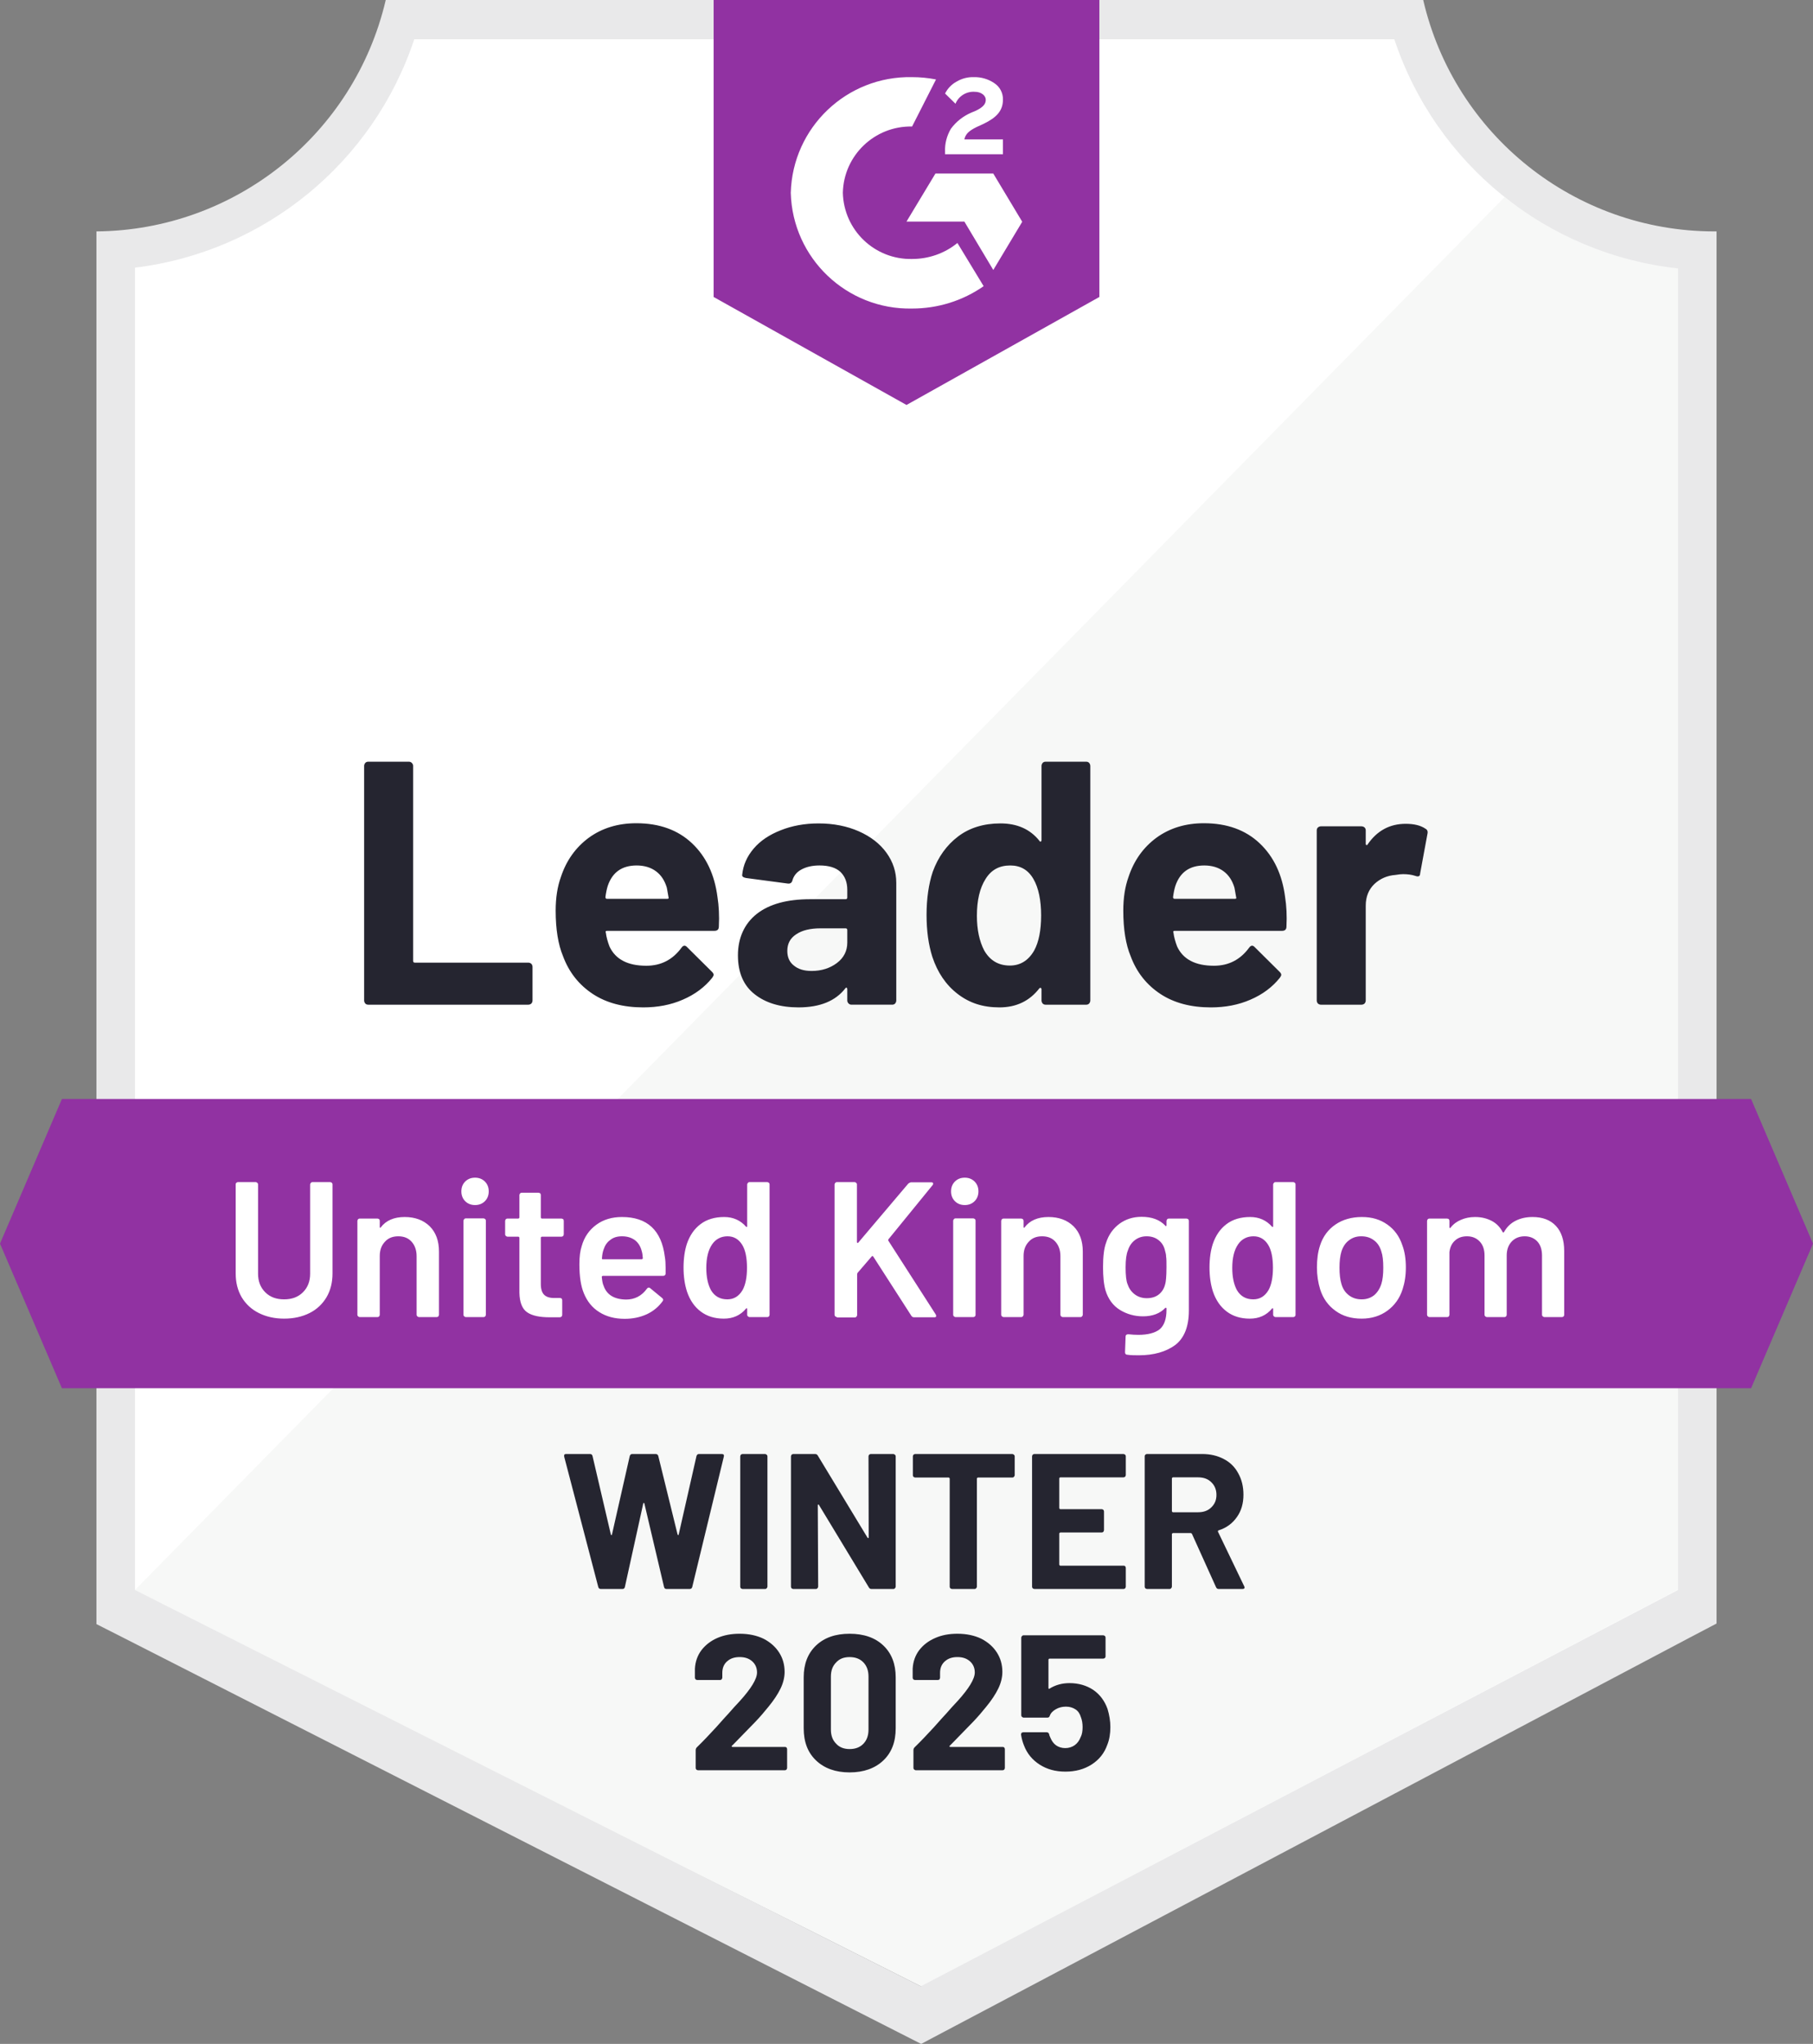 <?xml version="1.0" encoding="UTF-8"?>
<svg xmlns="http://www.w3.org/2000/svg" xmlns:xlink="http://www.w3.org/1999/xlink" id="Layer_2" viewBox="0 0 94 105.99">
  <rect x="0" y="0" width="94" height="105.99" fill="#808080" stroke="none"/>
  <defs>
    <style>
      .cls-1 {
        fill: #252530;
      }

      .cls-2 {
        fill: #fff;
      }

      .cls-3 {
        fill: none;
      }

      .cls-4 {
        fill: #9132a2;
      }

      .cls-5 {
        clip-path: url(#clippath-1);
      }

      .cls-6 {
        clip-path: url(#clippath);
      }

      .cls-7 {
        fill: #f7f8f7;
      }

      .cls-8 {
        fill: #e9e9ea;
      }
    </style>
    <clipPath id="clippath">
      <polygon class="cls-3" points="90.79 56.99 3.21 56.99 0 64.49 3.21 71.99 90.79 71.99 94 64.49 90.79 56.99"></polygon>
    </clipPath>
    <clipPath id="clippath-1">
      <path class="cls-3" d="M47,21l10-5.6V0h-20v15.4l10,5.6ZM49,7.86c-.02-.41.09-.82.3-1.18.27-.37.64-.66,1.06-.84l.24-.1c.41-.2.51-.37.51-.57s-.22-.41-.57-.41c-.43-.03-.84.22-1,.62l-.54-.53c.13-.26.34-.48.6-.62.27-.16.58-.24.89-.23.38-.01.75.1,1.06.31.29.19.46.51.45.86,0,.58-.34.93-1,1.25l-.37.17c-.38.19-.57.35-.63.64h2v.77h-3v-.14ZM51.5,9l1.5,2.5-1.5,2.5-1.5-2.51h-3l1.5-2.49h3ZM47.29,4c.42,0,.83.04,1.24.12l-1.24,2.44c-1.94-.04-3.55,1.5-3.59,3.44.05,1.94,1.65,3.47,3.59,3.43.86,0,1.69-.29,2.35-.83l1.36,2.24c-1.09.76-2.38,1.16-3.71,1.16-3.39.07-6.2-2.61-6.29-6,.09-3.39,2.9-6.07,6.29-6Z"></path>
    </clipPath>
  </defs>
  <g id="Layer_1-2" data-name="Layer_1">
    <g id="container">
      <path class="cls-2" d="M47.82,103L6.63,82.45V13.88c6.77-.8,12.47-5.42,14.66-11.88h51.34c2.21,6.53,8.01,11.18,14.87,11.92v68.53l-39.68,20.55Z"></path>
      <path class="cls-7" d="M7,82.45l40.74,20.55,39.26-20.57V13.92c-3.26-.45-6.36-1.72-9-3.69L7,82.45Z"></path>
      <path class="cls-8" d="M89,12h-.13c-7.2-.01-13.45-4.98-15.08-12H20c-1.63,6.98-7.83,11.94-15,12v72.22l1.42.72,40.14,20.44,1.2.61,1.19-.63,38.66-20.44,1.39-.73V12ZM47.74,103L7,82.45V13.88c6.72-.82,12.37-5.45,14.49-11.88h50.79c2.15,6.51,7.9,11.17,14.72,11.92v68.53l-39.26,20.55Z"></path>
      <g class="cls-6">
        <path id="banner" class="cls-4" d="M-5,51.99h104v25H-5v-25Z"></path>
      </g>
      <g class="cls-5">
        <path id="logo" class="cls-4" d="M32-5.01h30v31h-30V-5.01Z"></path>
      </g>
      <path class="cls-1" d="M19.09,52.1c-.06,0-.11-.02-.15-.06-.04-.05-.06-.1-.06-.16v-12.16c0-.06.02-.11.06-.16.04-.04.09-.06.15-.06h2.11c.06,0,.11.02.15.06.05.05.07.1.07.16v10.11c0,.06.03.09.09.09h5.88c.06,0,.11.02.16.06.04.05.06.1.06.16v1.74c0,.06-.02.11-.06.16-.05.04-.1.06-.16.06,0,0-8.3,0-8.3,0ZM37.2,46.52c.07.45.1.96.07,1.53,0,.15-.08.22-.23.22h-5.56c-.07,0-.1.03-.07.09.03.24.1.48.19.72.31.67.95,1,1.91,1,.77,0,1.37-.32,1.82-.93.05-.07.1-.11.16-.11.04,0,.08.02.13.07l1.29,1.28c.06.06.09.11.09.16,0,.03-.02.08-.07.15-.39.49-.9.87-1.53,1.14-.62.27-1.3.4-2.05.4-1.03,0-1.91-.23-2.62-.7-.71-.47-1.23-1.12-1.54-1.96-.25-.6-.38-1.39-.38-2.36,0-.66.09-1.24.27-1.74.28-.85.76-1.53,1.45-2.04.69-.5,1.51-.75,2.46-.75,1.2,0,2.16.35,2.89,1.04.73.69,1.17,1.62,1.32,2.79ZM33.01,44.88c-.76,0-1.26.35-1.5,1.06-.05.16-.09.35-.12.58,0,.06.03.09.09.09h3.11c.07,0,.1-.03.07-.09-.06-.35-.09-.51-.09-.5-.11-.36-.29-.64-.56-.84-.27-.2-.61-.3-1-.3ZM42.44,42.7c.78,0,1.48.14,2.09.41.61.27,1.09.64,1.43,1.11.34.47.51.99.51,1.56v6.1c0,.06-.02.11-.06.16-.04.04-.09.06-.15.06h-2.11c-.06,0-.11-.02-.15-.06-.05-.05-.07-.1-.07-.16v-.59s-.01-.06-.03-.07c-.03-.01-.05,0-.07.03-.51.66-1.32.99-2.43.99-.94,0-1.7-.23-2.27-.68-.58-.45-.87-1.13-.87-2.02s.33-1.64.98-2.15c.65-.51,1.57-.76,2.77-.76h1.83c.06,0,.09-.03.09-.09v-.4c0-.39-.12-.7-.36-.93-.24-.22-.6-.33-1.08-.33-.37,0-.67.07-.92.2-.25.13-.41.32-.48.56-.03.13-.11.19-.23.18l-2.18-.29c-.15-.03-.21-.08-.2-.16.05-.51.25-.96.6-1.37.35-.41.82-.72,1.41-.95.58-.23,1.23-.35,1.95-.35ZM42.08,50.35c.51,0,.95-.14,1.31-.41.36-.27.54-.63.54-1.06v-.65c0-.06-.03-.09-.09-.09h-1.29c-.54,0-.96.1-1.27.31-.31.2-.46.49-.46.86,0,.33.11.58.34.76.23.19.53.28.92.28ZM54,39.72c0-.06.02-.11.06-.16.04-.04.09-.06.15-.06h2.11c.06,0,.11.02.15.06.04.05.06.1.06.16v12.16c0,.06-.02.11-.06.16-.04.04-.09.06-.15.06h-2.11c-.06,0-.11-.02-.15-.06-.04-.05-.06-.1-.06-.16v-.59s-.01-.05-.04-.06-.05,0-.07.02c-.51.66-1.2.99-2.07.99s-1.56-.23-2.17-.7c-.61-.47-1.04-1.11-1.31-1.92-.2-.63-.3-1.35-.3-2.18s.11-1.6.32-2.23c.28-.77.72-1.38,1.31-1.83.59-.45,1.33-.68,2.2-.68s1.54.3,2.02.9c.02.04.04.05.07.04s.04-.04.04-.07c0,0,0-3.85,0-3.85ZM53.62,49.29c.24-.44.36-1.05.36-1.82s-.13-1.43-.4-1.89c-.27-.47-.67-.7-1.2-.7-.57,0-.99.23-1.28.7-.3.47-.45,1.11-.45,1.91,0,.72.13,1.32.38,1.8.3.52.74.78,1.33.78.54,0,.96-.26,1.26-.78ZM66.63,46.52c.07.45.1.96.07,1.53,0,.15-.08.22-.23.22h-5.56c-.07,0-.1.03-.07.09.03.24.1.48.19.72.31.67.95,1,1.91,1,.77,0,1.37-.32,1.82-.93.05-.07.1-.11.16-.11.04,0,.08.02.13.07l1.29,1.28c.06.06.09.11.09.16,0,.03-.02.08-.07.15-.39.49-.9.87-1.53,1.14-.62.27-1.3.4-2.05.4-1.03,0-1.91-.23-2.62-.7-.71-.47-1.23-1.12-1.54-1.96-.25-.6-.38-1.39-.38-2.36,0-.66.09-1.24.27-1.74.28-.85.76-1.53,1.45-2.04.69-.5,1.51-.75,2.46-.75,1.2,0,2.16.35,2.89,1.04.73.69,1.17,1.62,1.32,2.79ZM62.44,44.88c-.76,0-1.26.35-1.5,1.06-.05.16-.09.35-.12.58,0,.06.03.09.09.09h3.11c.07,0,.1-.03.07-.09-.06-.35-.09-.51-.09-.5-.11-.36-.29-.64-.56-.84-.27-.2-.61-.3-1-.3ZM72.88,42.72c.43,0,.77.08,1.02.25.1.05.14.14.11.27l-.38,2.06c0,.14-.09.18-.25.12-.18-.06-.39-.09-.63-.09-.09,0-.22.01-.39.04-.43.03-.8.19-1.1.47-.3.29-.45.66-.45,1.13v4.91c0,.06-.02.11-.06.16-.05.04-.1.06-.16.06h-2.1c-.06,0-.11-.02-.16-.06-.04-.05-.06-.1-.06-.16v-8.82c0-.06.02-.11.06-.15.05-.04.1-.06.16-.06h2.1c.06,0,.11.02.16.06.04.04.06.09.06.15v.69s0,.06.03.07c.03.01.05,0,.06-.02.49-.72,1.15-1.08,1.98-1.08Z"></path>
      <path class="cls-2" d="M14.73,68.38c-.49,0-.93-.1-1.31-.29-.38-.19-.68-.47-.89-.82-.21-.36-.31-.77-.31-1.24v-4.61s0-.06.03-.08c.03-.03.06-.04.09-.04h.92s.06.01.08.04c.03.02.04.05.04.08v4.63c0,.39.12.71.37.96s.57.37.98.37c.41,0,.73-.12.98-.37.25-.25.37-.57.37-.96v-4.63s.01-.06.04-.08c.02-.03.05-.04.08-.04h.92s.06.01.09.04c.02.02.03.05.03.08v4.61c0,.47-.1.88-.31,1.24-.21.35-.5.63-.88.82-.38.19-.82.29-1.32.29ZM20.98,63.11c.54,0,.97.16,1.3.48.32.32.48.76.48,1.31v3.28s-.01.06-.03.08c-.03.03-.06.04-.09.04h-.92s-.06-.01-.08-.04c-.03-.02-.04-.05-.04-.08v-3.04c0-.31-.09-.56-.26-.75-.17-.19-.4-.28-.69-.28s-.52.09-.69.28c-.18.19-.27.43-.27.74v3.05s-.01.06-.03.08c-.03.03-.06.04-.09.04h-.92s-.06-.01-.08-.04c-.03-.02-.04-.05-.04-.08v-4.87s.01-.06.04-.09c.02-.02.05-.03.08-.03h.92s.06.01.09.03c.02.03.03.06.03.09v.32s0,.03.02.04c.01,0,.02,0,.03-.02.27-.36.69-.54,1.24-.54ZM24.63,62.49c-.21,0-.38-.07-.51-.2s-.2-.3-.2-.51.07-.38.2-.51.3-.2.51-.2.38.07.51.2c.13.13.2.3.2.51s-.07.38-.2.51-.3.2-.51.2ZM24.15,68.3s-.06-.01-.08-.04c-.03-.02-.04-.05-.04-.08v-4.88s.01-.06.04-.08c.02-.03.05-.04.08-.04h.92s.06.01.09.04c.02.02.03.05.03.08v4.88s-.01.06-.03.08c-.03.03-.06.04-.09.04,0,0-.92,0-.92,0ZM29.23,64.01s-.01.06-.03.08c-.03.03-.06.04-.09.04h-1.02s-.05.02-.05.05v2.41c0,.25.06.44.17.55.11.11.28.17.52.17h.3s.06,0,.09.03c.02.03.03.06.03.09v.75c0,.07-.04.12-.12.13h-.52c-.53,0-.92-.08-1.18-.26-.26-.18-.39-.52-.4-1.02v-2.85s-.02-.05-.05-.05h-.57s-.06-.01-.08-.04c-.03-.02-.04-.05-.04-.08v-.7s.01-.06.04-.09c.02-.02.05-.03.08-.03h.57s.05-.02.05-.05v-1.17s.01-.06.04-.09c.02-.02.05-.03.08-.03h.87s.06.01.09.03c.02.03.03.06.03.09v1.17s.02.05.05.05h1.02s.06.01.09.03c.02.03.03.06.03.09v.7ZM34.47,65.17c.03.17.04.35.04.56v.31c0,.08-.05.12-.13.12h-3.13s-.05.02-.05.05c.02.22.05.37.09.45.16.48.55.72,1.17.73.45,0,.81-.19,1.08-.56.03-.04.06-.06.1-.06.03,0,.05.01.07.03l.62.51c.06.05.07.1.03.16-.21.29-.48.52-.82.68-.35.16-.73.24-1.15.24-.52,0-.96-.12-1.32-.35-.37-.23-.63-.56-.8-.98-.15-.36-.23-.86-.23-1.5,0-.39.04-.7.12-.94.13-.47.39-.84.76-1.11.37-.27.81-.4,1.33-.4,1.31,0,2.05.69,2.22,2.06ZM32.25,64.11c-.25,0-.45.06-.61.19-.17.12-.28.29-.35.51-.04.11-.07.26-.08.44-.01.03,0,.05.04.05h2.03s.05-.02.05-.05c-.01-.17-.03-.29-.06-.38-.06-.24-.18-.43-.35-.56-.18-.13-.4-.2-.67-.2ZM38.74,61.42s.01-.06.04-.08c.02-.03.05-.04.08-.04h.92s.06.01.09.04c.02.02.03.05.03.08v6.76s-.01.06-.03.08c-.03.03-.06.04-.09.04h-.92s-.06-.01-.08-.04c-.03-.02-.04-.05-.04-.08v-.3s0-.03-.02-.04c-.01,0-.03,0-.04.02-.29.35-.68.52-1.15.52s-.87-.12-1.2-.37c-.33-.25-.56-.59-.71-1.03-.12-.37-.18-.79-.18-1.25s.06-.88.17-1.22c.15-.44.38-.78.71-1.03.33-.25.74-.37,1.23-.37.46,0,.84.17,1.13.5.01.01.03.02.04.02.01,0,.02-.02.02-.04v-2.17ZM38.5,66.9c.15-.27.23-.66.23-1.16s-.08-.92-.25-1.19c-.18-.29-.43-.44-.76-.44s-.61.14-.8.42c-.2.29-.3.7-.3,1.22,0,.47.08.85.24,1.15.19.32.47.48.85.48.34,0,.6-.16.79-.48ZM43.39,68.3s-.06-.01-.08-.04c-.03-.02-.04-.05-.04-.08v-6.76s.01-.06.04-.08c.02-.03.05-.04.08-.04h.92s.06.01.08.04c.03.02.04.05.04.08v2.99s0,.03.02.04.03,0,.04,0l2.6-3.07s.09-.07.15-.07h1.04c.07,0,.1.02.1.07,0,.02,0,.05-.03.08l-2.29,2.81s-.02.05,0,.07l2.46,3.83s.02.06.02.07c0,.05-.03.07-.1.07h-1.05c-.06,0-.11-.03-.14-.08l-1.98-3.08s-.05-.04-.07,0l-.74.86s-.02.05-.02.07v2.12s-.01.06-.04.08c-.02.03-.05.04-.08.04,0,0-.92,0-.92,0ZM50.02,62.49c-.21,0-.38-.07-.51-.2s-.2-.3-.2-.51c0-.21.07-.38.2-.51.13-.13.3-.2.51-.2s.38.07.51.2c.13.13.2.3.2.51,0,.21-.07.38-.2.51-.13.13-.3.2-.51.2ZM49.54,68.3s-.06-.01-.08-.04c-.03-.02-.04-.05-.04-.08v-4.88s.01-.06.04-.08c.02-.03.05-.04.08-.04h.92s.06.01.09.04c.02.02.03.05.03.08v4.88s0,.06-.03.08c-.03.03-.06.04-.09.04,0,0-.92,0-.92,0ZM54.36,63.11c.54,0,.97.16,1.3.48.32.32.48.76.48,1.31v3.28s-.01.06-.04.08c-.02.03-.05.04-.08.04h-.92s-.06-.01-.08-.04c-.03-.02-.04-.05-.04-.08v-3.04c0-.31-.09-.56-.26-.75-.17-.19-.4-.28-.69-.28s-.52.09-.69.28c-.18.19-.27.43-.27.74v3.05s-.01.06-.04.08c-.02.03-.05.04-.08.04h-.92s-.06-.01-.08-.04c-.03-.02-.04-.05-.04-.08v-4.87s.01-.06.04-.09c.02-.02.05-.03.08-.03h.92s.06.01.08.03c.03.03.04.06.04.09v.32s0,.03.02.04c.01,0,.02,0,.03-.02.27-.36.69-.54,1.24-.54ZM60.48,63.31s.01-.06.04-.09c.02-.02.05-.03.08-.03h.92s.06.01.08.03c.03.03.04.06.04.09v4.65c0,.83-.24,1.43-.71,1.79-.48.35-1.11.53-1.88.53-.21,0-.41,0-.61-.03-.07,0-.11-.05-.11-.13l.03-.82c0-.07.05-.11.14-.11.19.02.37.03.52.03.5,0,.87-.1,1.11-.29.23-.2.35-.53.35-1v-.08s0-.03-.02-.03c-.01,0-.03,0-.04,0-.27.29-.66.44-1.16.44-.43,0-.83-.11-1.19-.33-.36-.22-.61-.56-.75-1.01-.09-.31-.13-.72-.13-1.21,0-.55.05-.98.16-1.27.13-.41.36-.73.69-.98.33-.24.71-.36,1.15-.36.53,0,.94.15,1.23.46.01.02.03.03.04.02.01,0,.02-.02.02-.04v-.24ZM60.41,66.6c.03-.1.04-.21.05-.32.01-.12.02-.31.02-.57,0-.25,0-.44-.02-.55,0-.11-.03-.21-.06-.32-.05-.22-.16-.4-.33-.53-.16-.13-.37-.2-.62-.2-.24,0-.44.07-.61.2-.17.13-.29.31-.36.53-.08.19-.12.48-.12.88s.03.7.1.87c.07.21.19.39.36.52.18.14.39.21.64.21.26,0,.47-.07.63-.2.16-.13.27-.31.32-.52ZM66.01,61.42s.01-.06.04-.08c.02-.03.05-.04.08-.04h.92s.06.01.09.04c.02.02.03.05.03.08v6.76s0,.06-.03.08c-.03.03-.06.04-.09.04h-.92s-.06-.01-.08-.04c-.03-.02-.04-.05-.04-.08v-.3s0-.03-.02-.04c-.01,0-.03,0-.04.02-.29.35-.68.52-1.15.52s-.87-.12-1.2-.37c-.33-.25-.56-.59-.71-1.03-.12-.37-.18-.79-.18-1.25,0-.47.06-.88.17-1.22.15-.44.38-.78.71-1.03s.74-.37,1.23-.37c.46,0,.84.17,1.13.5.01.01.03.02.04.02.01,0,.02-.02.02-.04,0,0,0-2.17,0-2.17ZM65.77,66.9c.15-.27.23-.66.23-1.16s-.08-.92-.25-1.19c-.18-.29-.43-.44-.76-.44s-.61.14-.8.42c-.2.29-.3.7-.3,1.22,0,.47.08.85.24,1.15.19.32.47.48.85.48.34,0,.6-.16.79-.48ZM70.6,68.38c-.53,0-.98-.13-1.35-.4-.38-.27-.65-.64-.8-1.11-.11-.36-.17-.74-.17-1.14,0-.43.05-.81.16-1.14.15-.47.42-.83.8-1.09.38-.26.84-.39,1.37-.39s.95.13,1.32.39c.37.26.63.62.78,1.08.12.32.18.7.18,1.14s-.06.8-.17,1.14c-.15.47-.42.84-.79,1.11-.37.27-.82.41-1.33.41ZM70.6,67.38c.25,0,.46-.07.64-.21.17-.14.3-.34.38-.59.07-.22.1-.5.1-.84,0-.36-.03-.64-.1-.84-.07-.25-.2-.45-.38-.58-.18-.14-.4-.21-.66-.21s-.46.07-.64.21c-.18.13-.31.33-.39.58-.07.23-.1.51-.1.84,0,.33.03.61.1.84.07.25.2.45.39.59.18.14.4.21.66.21ZM79.46,63.11c.51,0,.92.15,1.21.46.29.31.43.75.43,1.3v3.31s0,.06-.03.08c-.03.03-.06.04-.09.04h-.91s-.06-.01-.08-.04c-.03-.02-.04-.05-.04-.08v-3.07c0-.31-.08-.55-.24-.73-.17-.18-.39-.27-.66-.27s-.5.09-.67.27c-.17.18-.26.42-.26.72v3.08s-.01.06-.03.08c-.03.03-.06.04-.09.04h-.91s-.06-.01-.08-.04c-.03-.02-.04-.05-.04-.08v-3.07c0-.31-.08-.55-.25-.73-.17-.18-.39-.27-.66-.27-.25,0-.46.07-.62.22-.17.15-.26.35-.29.6v3.25s-.01.06-.03.08c-.03.03-.06.04-.09.04h-.92s-.06-.01-.08-.04c-.03-.02-.04-.05-.04-.08v-4.87s.01-.06.04-.09c.02-.02.05-.03.08-.03h.92s.06.01.09.03c.02.03.03.06.03.09v.33s0,.03.02.04.03,0,.04-.02c.15-.19.33-.32.55-.41.21-.09.45-.14.72-.14.33,0,.61.07.86.2s.44.33.57.58c.02.03.04.03.07,0,.15-.27.35-.46.61-.59s.55-.19.87-.19Z"></path>
      <path class="cls-1" d="M31.16,82.4c-.07,0-.12-.03-.14-.1l-1.77-6.77v-.04c-.01-.06.03-.09.1-.09h1.24c.07,0,.11.03.13.1l.95,4.07s.02.04.03.04.02-.01.03-.04l.92-4.06c.02-.07.06-.11.13-.11h1.21c.07,0,.12.03.14.1l1,4.07s.02.03.03.04c.01,0,.02-.01.03-.04l.92-4.06c.02-.07.06-.11.13-.11h1.18c.09,0,.13.04.11.13l-1.64,6.77c-.02.07-.07.1-.14.1h-1.19c-.07,0-.11-.03-.13-.1l-1.02-4.33s-.02-.04-.03-.04-.02.01-.03.04l-.95,4.32c-.01.07-.06.11-.13.11h-1.11ZM38.5,82.4s-.06-.01-.09-.04c-.02-.02-.03-.05-.03-.08v-6.76s.01-.06.03-.08c.03-.03.06-.04.09-.04h1.17s.06.01.08.04c.03.02.04.05.04.08v6.76s-.01.06-.04.08c-.02.03-.05.04-.08.04,0,0-1.17,0-1.17,0ZM45.03,75.52s.01-.06.03-.08c.03-.03.06-.04.09-.04h1.17s.06.01.08.04c.03.02.04.05.04.08v6.76s-.01.06-.04.08c-.02.03-.05.04-.08.04h-1.13c-.07,0-.11-.03-.14-.08l-2.59-4.28s-.03-.03-.04-.02c-.01,0-.02.01-.02.04l.02,4.22s-.01.06-.04.08c-.02.03-.05.04-.08.04h-1.17s-.06-.01-.09-.04c-.02-.02-.03-.05-.03-.08v-6.76s.01-.06.03-.08c.03-.03.06-.04.09-.04h1.13c.07,0,.11.03.14.08l2.58,4.26s.03.03.04.02c.01,0,.02-.01.02-.04,0,0-.01-4.2-.01-4.2ZM52.49,75.4s.06.01.08.04c.03.02.04.05.04.08v.98s-.01.06-.04.08c-.02.03-.05.04-.08.04h-1.79s-.05.02-.05.05v5.61s-.01.06-.04.08c-.02.03-.05.04-.08.04h-1.17s-.06-.01-.09-.04c-.02-.02-.03-.05-.03-.08v-5.61s-.02-.05-.05-.05h-1.74s-.06-.01-.09-.04c-.02-.02-.03-.05-.03-.08v-.98s.01-.06.03-.08c.03-.03.06-.04.09-.04,0,0,5.04,0,5.04,0ZM58.37,76.49s-.01.06-.03.08c-.03.03-.06.04-.09.04h-3.28s-.05.02-.05.05v1.55s.02.05.05.05h2.15s.06.01.08.03c.03.03.04.06.04.09v.97s-.01.06-.04.09c-.02.02-.05.03-.08.03h-2.15s-.05.02-.05.05v1.62s.02.05.05.05h3.28s.06,0,.09.03c.02.03.03.06.03.09v.97s-.01.06-.03.08c-.03.03-.06.04-.09.04h-4.62s-.06-.01-.09-.04c-.02-.02-.03-.05-.03-.08v-6.76s.01-.06.03-.08c.03-.03.06-.04.09-.04h4.62s.06.01.09.04c.02.02.03.05.03.08,0,0,0,.97,0,.97ZM63.19,82.4c-.07,0-.11-.03-.14-.09l-1.25-2.77s-.03-.04-.06-.04h-.93s-.05.02-.05.05v2.73s-.01.06-.04.08c-.02.03-.05.04-.08.04h-1.17s-.06-.01-.09-.04c-.02-.02-.03-.05-.03-.08v-6.76s0-.06.03-.08c.03-.03.06-.04.09-.04h2.86c.43,0,.8.09,1.12.26.33.17.58.42.75.74.18.32.27.69.27,1.11,0,.45-.11.84-.34,1.16-.23.33-.54.56-.95.69-.03.01-.04.04-.03.07l1.36,2.83s.02.05.02.06c0,.05-.04.08-.11.08,0,0-1.23,0-1.23,0ZM60.81,76.61s-.05.02-.05.05v1.71s.02.05.05.05h1.31c.28,0,.51-.08.68-.25.18-.17.27-.38.27-.65s-.09-.49-.27-.66c-.17-.17-.4-.25-.68-.25,0,0-1.31,0-1.31,0Z"></path>
      <path class="cls-1" d="M37.94,90.53s-.02.03,0,.04.02.02.04.02h2.71s.06,0,.09.03c.02.03.03.06.03.09v.97s-.01.06-.03.08c-.03.03-.06.04-.09.04h-4.5s-.06-.01-.09-.04c-.02-.02-.03-.05-.03-.08v-.92c0-.06.02-.11.06-.15.33-.32.66-.67,1-1.04.34-.38.55-.62.64-.71.19-.22.38-.43.57-.63.61-.67.91-1.17.91-1.5,0-.23-.08-.43-.25-.58-.17-.15-.38-.22-.65-.22-.27,0-.48.07-.65.22-.17.15-.25.35-.25.6v.25s-.01.06-.04.09c-.02.02-.05.03-.08.03h-1.18s-.06-.01-.08-.03c-.03-.03-.04-.06-.04-.09v-.47c.02-.36.13-.68.34-.96.21-.27.48-.48.82-.63.35-.15.73-.22,1.16-.22.47,0,.89.09,1.24.26.35.18.62.42.81.72.19.3.28.63.28,1,0,.28-.07.57-.21.86-.14.29-.35.61-.63.95-.21.26-.43.52-.67.77-.24.25-.6.62-1.07,1.1,0,0-.15.15-.15.15ZM44.05,91.91c-.73,0-1.31-.21-1.74-.62-.43-.41-.64-.96-.64-1.67v-2.64c0-.69.21-1.24.64-1.65s1.01-.61,1.74-.61,1.32.2,1.75.61c.43.41.64.96.64,1.65v2.64c0,.71-.21,1.26-.64,1.67-.43.41-1.02.62-1.75.62ZM44.05,90.7c.3,0,.54-.09.72-.28.17-.18.26-.42.26-.73v-2.75c0-.31-.09-.55-.26-.73-.18-.19-.42-.28-.72-.28s-.53.09-.7.28c-.18.18-.27.42-.27.73v2.75c0,.31.09.55.27.73.17.19.41.28.7.28ZM49.24,90.53s-.02.03-.01.04.02.02.04.02h2.71s.06,0,.09.03c.02.03.03.06.03.09v.97s-.01.06-.03.08c-.03.03-.06.04-.09.04h-4.5s-.06-.01-.08-.04c-.03-.02-.04-.05-.04-.08v-.92c0-.06.02-.11.06-.15.33-.32.66-.67,1-1.04.34-.38.55-.62.64-.71.19-.22.38-.43.57-.63.61-.67.91-1.17.91-1.5,0-.23-.08-.43-.25-.58-.17-.15-.38-.22-.65-.22-.27,0-.48.07-.65.22-.17.15-.25.35-.25.6v.25s-.01.06-.03.09c-.03.02-.06.03-.09.03h-1.18s-.06-.01-.08-.03c-.03-.03-.04-.06-.04-.09v-.47c.02-.36.13-.68.34-.96.21-.27.48-.48.83-.63.34-.15.72-.22,1.15-.22.47,0,.89.09,1.24.26.35.18.62.42.81.72.19.3.28.63.28,1,0,.28-.07.57-.21.86-.14.29-.35.61-.63.95-.21.26-.43.52-.67.77-.24.25-.6.62-1.07,1.1,0,0-.15.15-.15.15ZM57.42,88.61c.1.33.15.64.15.95,0,.34-.05.65-.16.92-.15.43-.42.77-.81,1.02-.39.25-.84.37-1.36.37s-.95-.12-1.33-.36c-.39-.25-.66-.58-.82-1-.07-.17-.12-.36-.15-.55v-.02c0-.07.04-.11.12-.11h1.21c.07,0,.11.04.13.11,0,.04.02.07.03.1s.02.05.03.07c.07.17.17.31.3.4.13.09.29.14.47.14s.35-.05.49-.15c.14-.1.24-.24.31-.42.07-.13.1-.31.1-.52,0-.19-.03-.37-.09-.52-.05-.17-.14-.31-.28-.4-.14-.09-.3-.14-.49-.14s-.36.04-.52.13-.27.2-.32.34c-.02.07-.06.1-.13.1h-1.23s-.06-.01-.08-.04c-.03-.02-.04-.05-.04-.08v-4.03s.01-.06.04-.08c.02-.03.05-.04.08-.04h4.13s.06.01.09.04c.02.02.03.05.03.08v.97s0,.06-.03.08c-.03.03-.06.04-.09.04h-2.79s-.05.02-.05.05v1.48s.01.06.05.03c.3-.19.65-.29,1.04-.29.47,0,.88.12,1.23.35.35.24.59.57.74.98Z"></path>
    </g>
  </g>
</svg>
